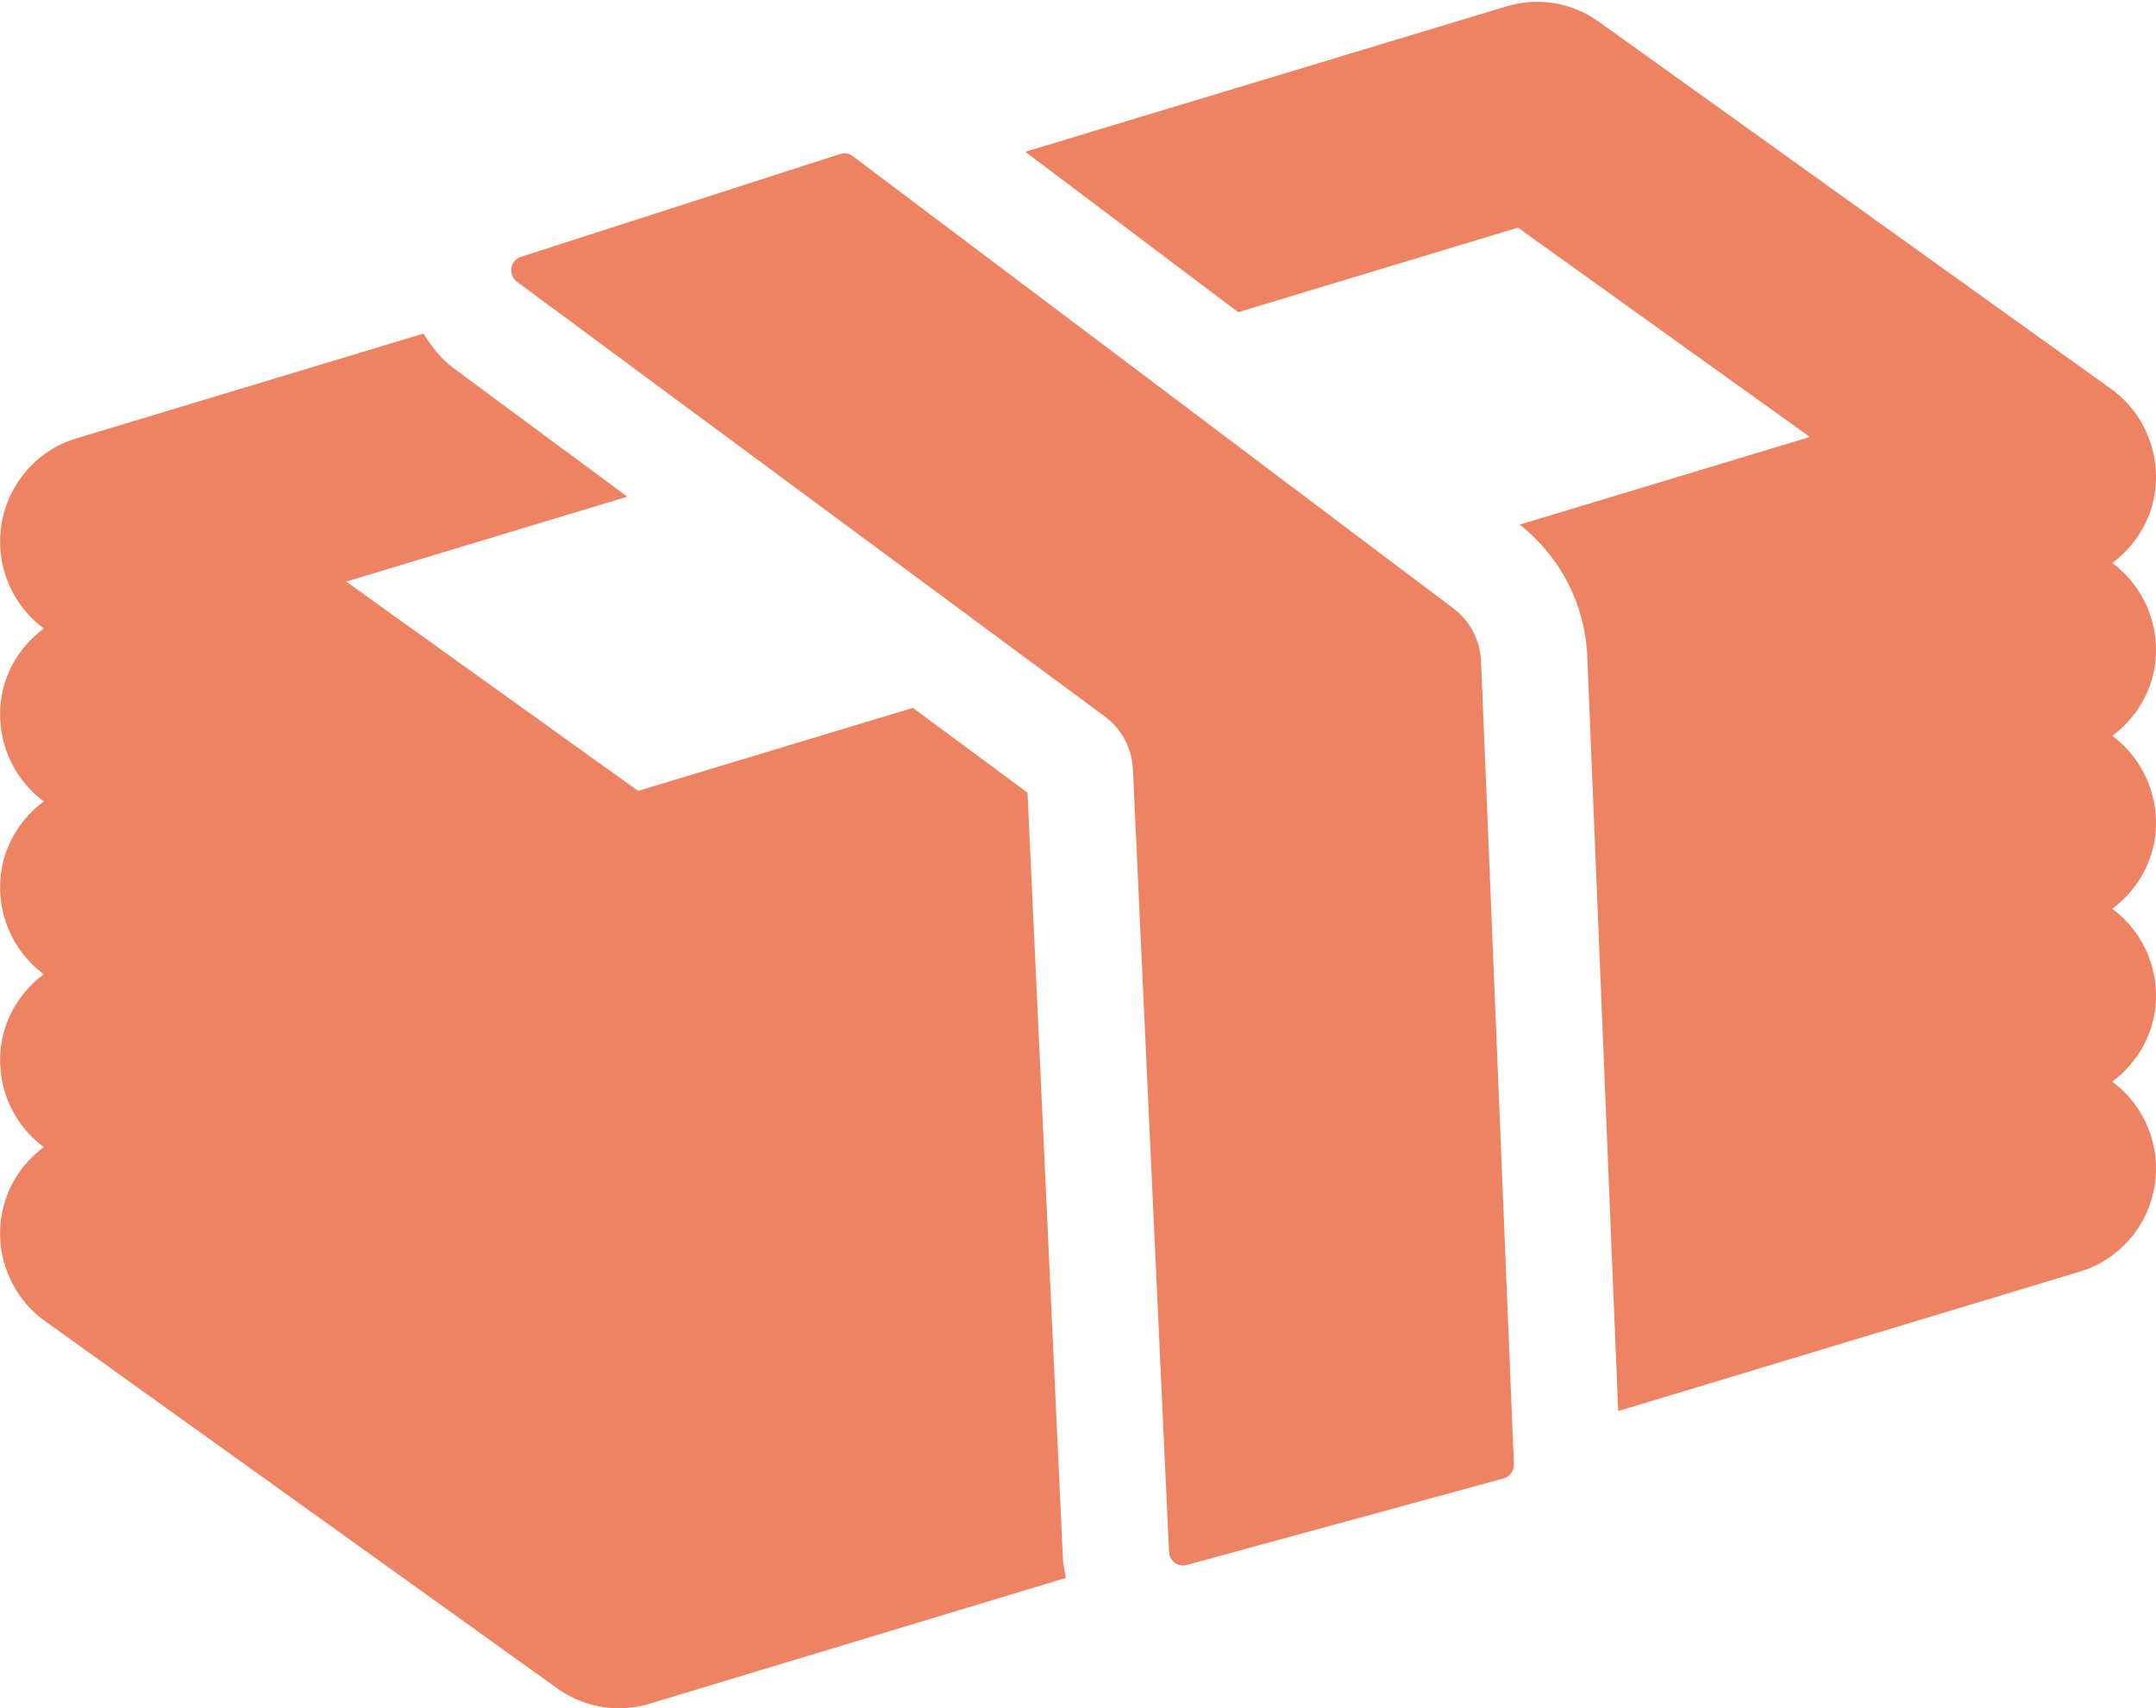 <svg xmlns="http://www.w3.org/2000/svg" xmlns:xlink="http://www.w3.org/1999/xlink" preserveAspectRatio="xMidYMid" width="36" height="28.531" viewBox="0 0 36 28.531">
  <defs>
    <style>
      .cls-1 {
        fill: #ed8363;
        fill-rule: evenodd;
      }
    </style>
  </defs>
  <path d="M35.977,16.918 C35.900,17.388 35.637,17.791 35.270,18.065 C35.810,18.464 36.085,19.136 35.977,19.806 C35.867,20.484 35.383,21.040 34.732,21.237 L27.020,23.567 L26.504,10.970 C26.468,10.095 26.054,9.297 25.375,8.762 L30.221,7.298 L25.346,3.802 L20.675,5.214 L17.119,2.535 L25.159,0.105 C25.685,-0.053 26.249,0.042 26.694,0.361 L35.252,6.497 C35.805,6.895 36.086,7.578 35.977,8.257 C35.900,8.727 35.637,9.129 35.270,9.403 C35.810,9.803 36.085,10.474 35.977,11.144 C35.900,11.614 35.637,12.016 35.270,12.290 C35.810,12.690 36.085,13.362 35.977,14.031 C35.900,14.501 35.637,14.904 35.270,15.178 C35.810,15.577 36.085,16.248 35.977,16.918 ZM23.259,9.401 L24.268,10.161 C24.546,10.370 24.715,10.695 24.730,11.044 L25.264,24.098 L25.278,24.455 C25.283,24.565 25.211,24.663 25.107,24.692 L19.814,26.138 C19.794,26.143 19.773,26.146 19.753,26.146 C19.705,26.146 19.657,26.131 19.616,26.101 C19.559,26.059 19.523,25.993 19.521,25.922 L19.516,25.835 L18.917,12.850 C18.901,12.500 18.730,12.175 18.450,11.968 L17.381,11.178 L12.612,7.650 L9.009,4.985 L8.630,4.704 C8.560,4.651 8.524,4.564 8.538,4.476 C8.553,4.389 8.613,4.317 8.696,4.290 L14.030,2.572 C14.053,2.564 14.076,2.561 14.100,2.561 C14.150,2.561 14.199,2.577 14.239,2.607 L14.994,3.176 L18.552,5.855 L23.259,9.401 ZM5.781,9.714 L10.655,13.209 L15.243,11.823 L17.157,13.239 L17.747,26.005 C17.751,26.124 17.775,26.239 17.800,26.353 L10.843,28.456 C10.676,28.506 10.505,28.531 10.334,28.531 C9.971,28.531 9.611,28.418 9.307,28.200 L0.751,22.064 C0.196,21.666 -0.086,20.984 0.025,20.305 C0.101,19.835 0.365,19.432 0.731,19.158 C0.191,18.759 -0.084,18.087 0.025,17.417 C0.101,16.947 0.365,16.545 0.730,16.271 C0.191,15.872 -0.084,15.200 0.025,14.530 C0.101,14.060 0.365,13.658 0.731,13.384 C0.191,12.984 -0.084,12.313 0.025,11.642 C0.101,11.172 0.365,10.770 0.731,10.496 C0.191,10.096 -0.084,9.425 0.025,8.755 C0.136,8.077 0.618,7.520 1.269,7.324 L7.071,5.571 C7.204,5.790 7.364,5.993 7.576,6.151 L10.475,8.295 L5.781,9.714 Z" class="cls-1"/>
</svg>
